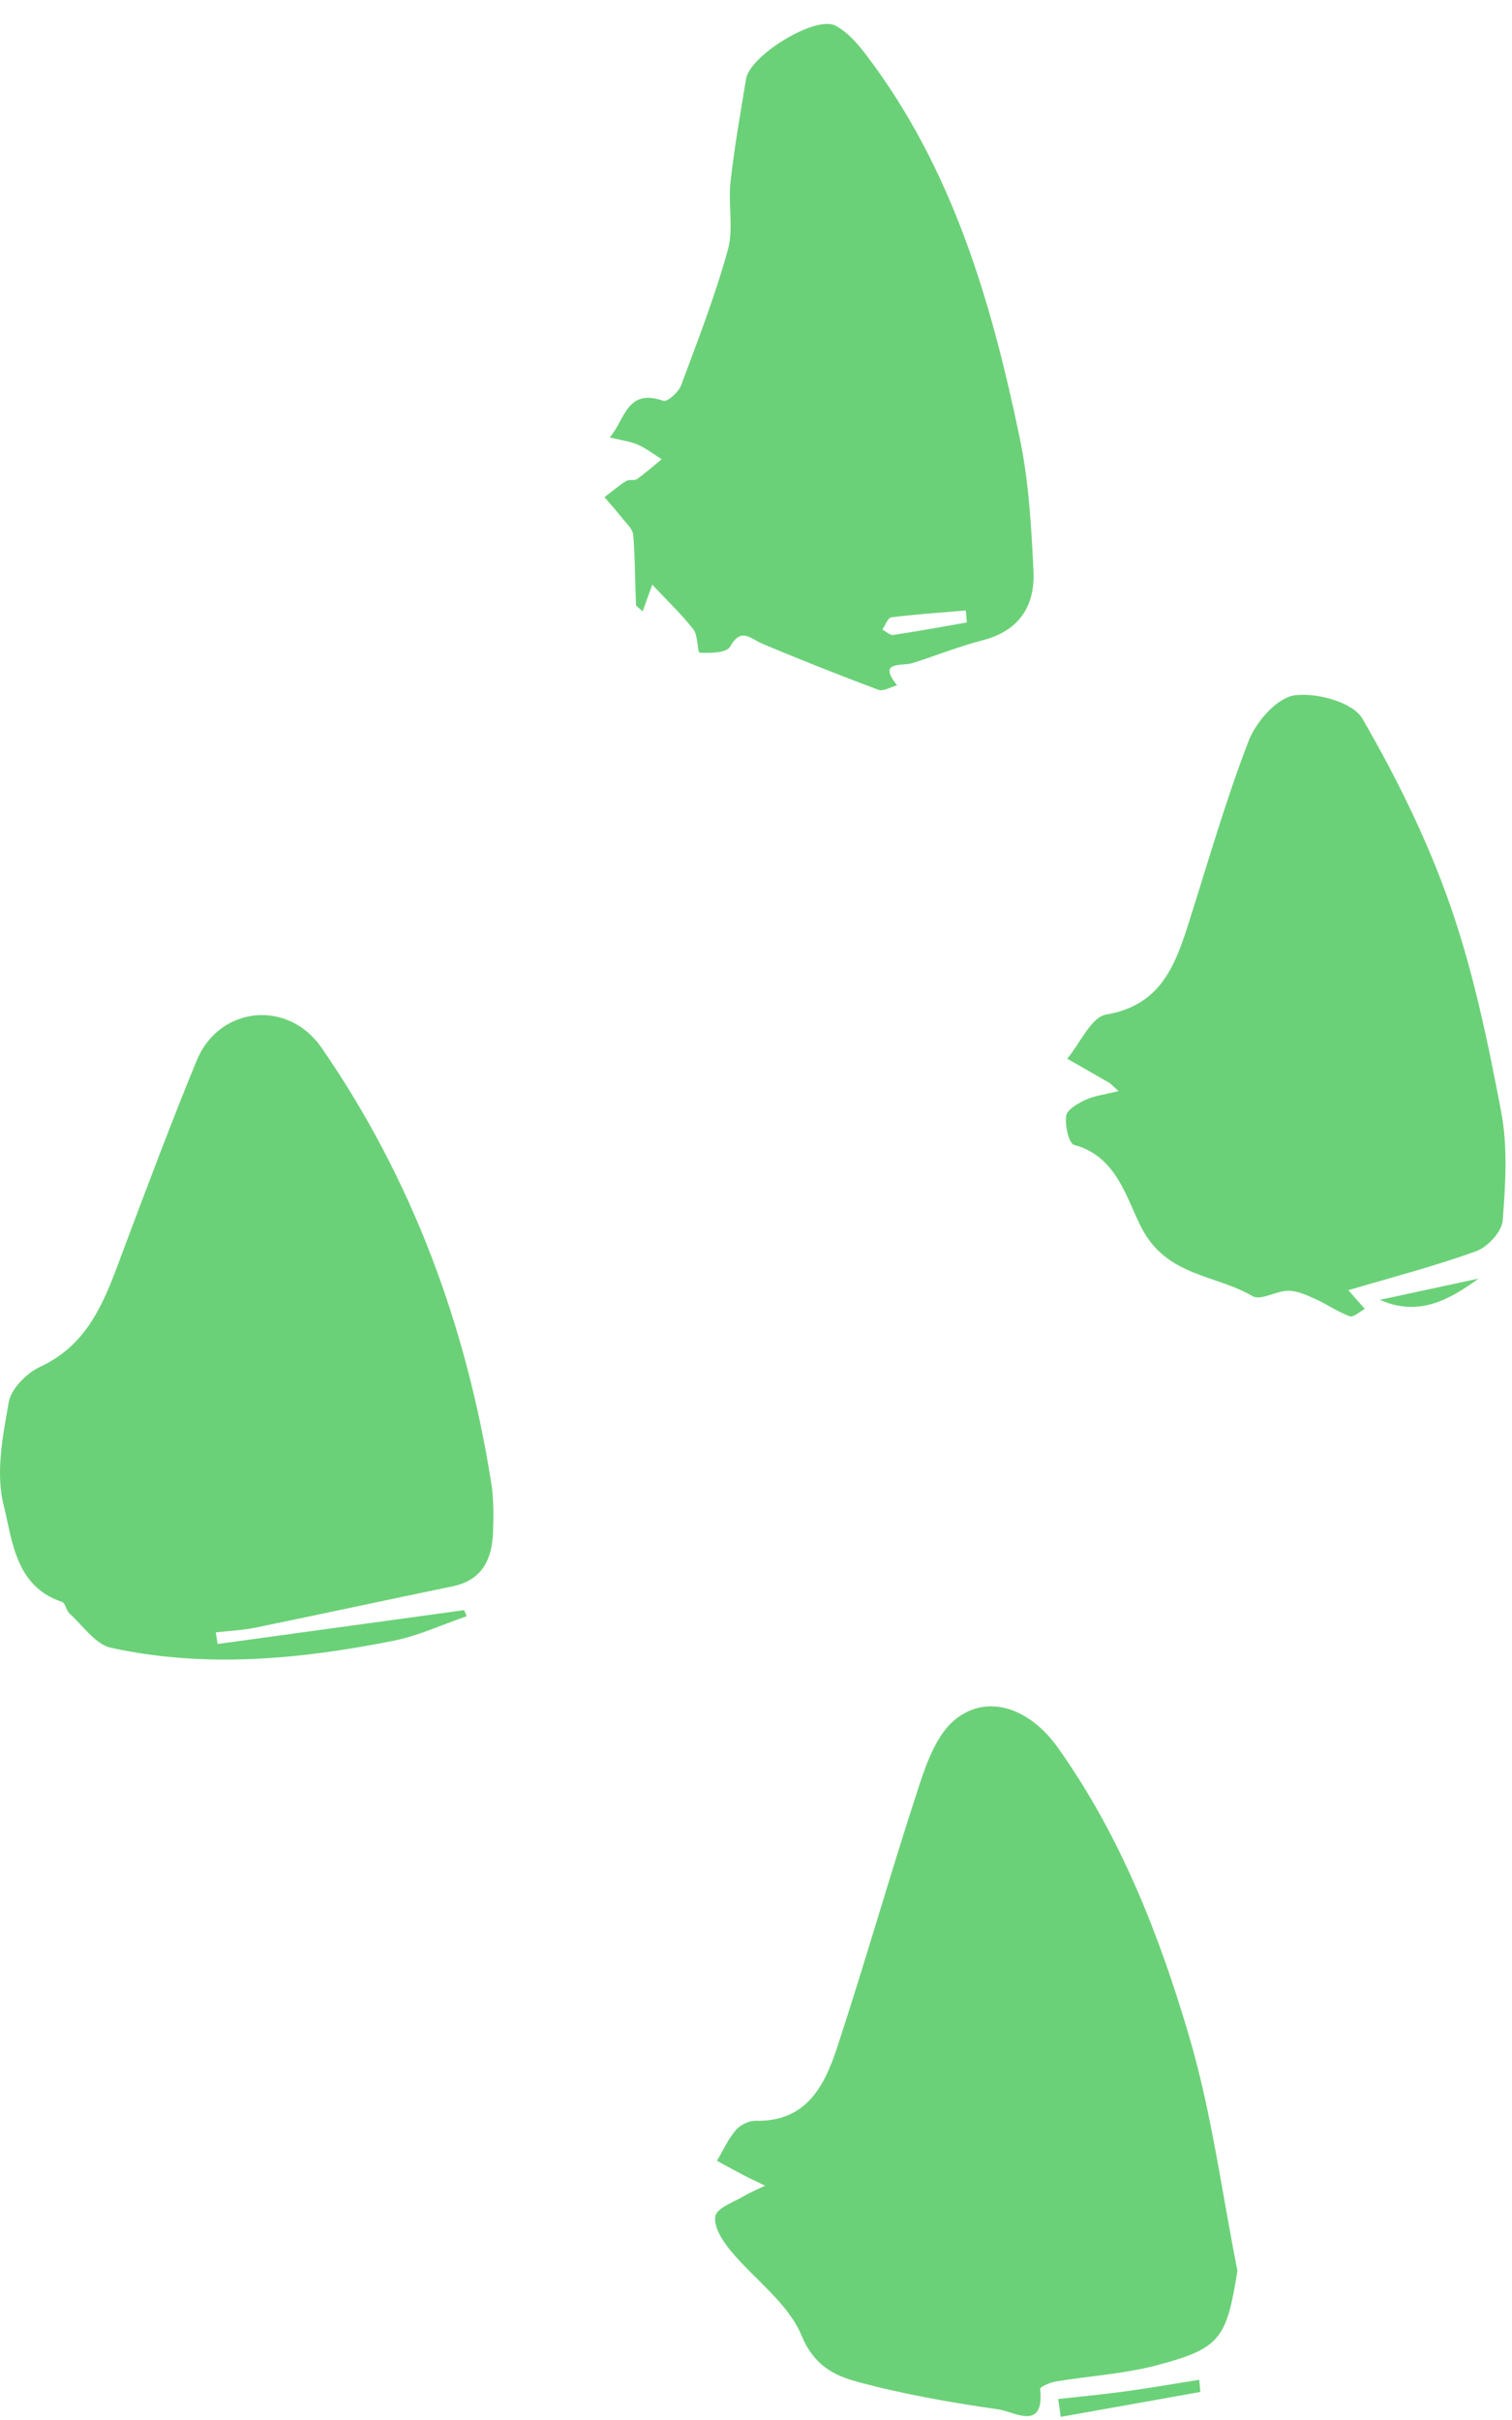 <svg width="60" height="96" viewBox="0 0 60 96" fill="none" xmlns="http://www.w3.org/2000/svg">
<g clip-path="url(#clip0_154_3732)">
<path fill-rule="evenodd" clip-rule="evenodd" d="M49.105 90.077C48.673 92.77 48.433 93.162 45.912 93.827C44.604 94.172 43.226 94.252 41.885 94.475C41.661 94.511 41.267 94.69 41.275 94.767C41.459 96.47 40.233 95.669 39.655 95.585C37.754 95.31 35.849 94.983 34 94.478C33.104 94.234 32.298 93.836 31.809 92.654C31.273 91.355 29.916 90.407 28.974 89.26C28.664 88.882 28.305 88.311 28.387 87.914C28.456 87.579 29.123 87.357 29.539 87.108C29.8 86.951 30.087 86.838 30.363 86.705C30.083 86.57 29.8 86.441 29.525 86.297C29.163 86.11 28.808 85.911 28.451 85.718C28.694 85.307 28.893 84.86 29.197 84.501C29.371 84.297 29.719 84.124 29.983 84.131C31.992 84.18 32.718 82.751 33.219 81.225C34.358 77.759 35.353 74.245 36.492 70.778C36.798 69.845 37.209 68.758 37.928 68.191C39.214 67.178 40.87 67.77 41.979 69.329C44.467 72.827 46.016 76.782 47.206 80.842C48.087 83.848 48.489 86.994 49.105 90.077Z" fill="#6BD178"/>
<path fill-rule="evenodd" clip-rule="evenodd" d="M8.636 65.216C11.897 64.769 15.157 64.322 18.418 63.874C18.452 63.955 18.486 64.035 18.52 64.115C17.551 64.446 16.605 64.891 15.611 65.089C11.896 65.828 8.145 66.183 4.402 65.367C3.784 65.231 3.293 64.49 2.76 64.009C2.627 63.888 2.595 63.591 2.459 63.546C0.6 62.928 0.497 61.116 0.143 59.704C-0.177 58.432 0.107 56.961 0.349 55.618C0.445 55.085 1.058 54.469 1.591 54.222C3.621 53.279 4.214 51.403 4.91 49.549C5.85 47.048 6.787 44.546 7.803 42.075C8.694 39.909 11.425 39.628 12.763 41.567C16.365 46.786 18.506 52.59 19.494 58.832C19.593 59.462 19.587 60.116 19.566 60.757C19.531 61.833 19.158 62.681 17.959 62.929C15.351 63.468 12.746 64.032 10.136 64.568C9.622 64.673 9.089 64.695 8.564 64.756C8.588 64.91 8.612 65.063 8.636 65.216Z" fill="#6BD178"/>
<path fill-rule="evenodd" clip-rule="evenodd" d="M38.367 24.692C38.352 24.534 38.338 24.375 38.324 24.217C37.337 24.301 36.349 24.366 35.368 24.489C35.231 24.506 35.131 24.806 35.014 24.974C35.159 25.05 35.317 25.207 35.448 25.188C36.424 25.043 37.395 24.862 38.367 24.692ZM25.882 23.192C25.72 23.646 25.618 23.93 25.503 24.252C25.366 24.121 25.24 24.058 25.238 23.99C25.197 23.065 25.205 22.137 25.127 21.217C25.107 20.977 24.845 20.751 24.674 20.534C24.455 20.255 24.217 19.992 23.987 19.722C24.273 19.505 24.547 19.272 24.849 19.08C24.963 19.008 25.172 19.08 25.279 19.004C25.619 18.763 25.933 18.483 26.257 18.218C25.945 18.023 25.649 17.789 25.314 17.643C25.005 17.508 24.655 17.467 24.194 17.353C24.803 16.667 24.857 15.385 26.323 15.9C26.475 15.954 26.924 15.563 27.023 15.298C27.687 13.519 28.377 11.742 28.882 9.916C29.116 9.071 28.889 8.11 28.989 7.214C29.14 5.846 29.383 4.488 29.606 3.128C29.759 2.202 32.347 0.604 33.148 1.016C33.642 1.271 34.053 1.758 34.401 2.217C37.806 6.712 39.341 11.973 40.466 17.373C40.826 19.103 40.928 20.899 41.011 22.672C41.074 24.035 40.445 25.023 39.007 25.395C38.061 25.64 37.147 26.008 36.214 26.303C35.767 26.444 34.814 26.197 35.597 27.186C35.349 27.252 35.056 27.438 34.859 27.364C33.313 26.788 31.78 26.178 30.258 25.54C29.786 25.343 29.413 24.86 28.969 25.657C28.834 25.899 28.177 25.917 27.767 25.891C27.672 25.886 27.706 25.213 27.519 24.973C27.048 24.368 26.485 23.835 25.882 23.192Z" fill="#6BD178"/>
<path fill-rule="evenodd" clip-rule="evenodd" d="M47.633 94.888C45.786 95.217 43.94 95.546 42.094 95.875C42.06 95.639 42.026 95.403 41.993 95.167C42.893 95.067 43.794 94.983 44.691 94.86C45.659 94.727 46.623 94.558 47.588 94.404C47.603 94.566 47.618 94.727 47.633 94.888Z" fill="#6BD178"/>
<path fill-rule="evenodd" clip-rule="evenodd" d="M44.389 43.282C44.133 43.058 44.075 42.987 44 42.944C43.452 42.626 42.9 42.314 42.35 41.999C42.861 41.389 43.298 40.348 43.896 40.247C46.005 39.888 46.605 38.384 47.141 36.706C47.921 34.259 48.626 31.781 49.55 29.389C49.842 28.632 50.675 27.681 51.367 27.584C52.236 27.463 53.685 27.856 54.061 28.504C55.428 30.862 56.654 33.35 57.55 35.922C58.471 38.565 59.046 41.344 59.57 44.101C59.836 45.5 59.743 46.99 59.629 48.425C59.594 48.866 59.029 49.473 58.575 49.636C56.914 50.236 55.196 50.68 53.506 51.181C53.676 51.373 53.918 51.648 54.16 51.924C53.958 52.029 53.707 52.27 53.563 52.217C53.087 52.042 52.659 51.739 52.193 51.53C51.852 51.377 51.479 51.202 51.121 51.204C50.643 51.205 50.025 51.606 49.711 51.421C48.244 50.556 46.312 50.647 45.305 48.718C44.694 47.549 44.331 45.873 42.623 45.418C42.415 45.362 42.254 44.643 42.308 44.265C42.344 44.017 42.776 43.769 43.081 43.628C43.438 43.464 43.849 43.418 44.389 43.282Z" fill="#6BD178"/>
<path fill-rule="evenodd" clip-rule="evenodd" d="M58.672 50.721C57.533 51.553 56.307 52.252 54.757 51.564C56.062 51.283 57.367 51.002 58.672 50.721Z" fill="#6BD178"/>
</g>
<defs>
<clipPath id="clip0_154_3732">
<rect width="60" height="96" fill="white"/>
</clipPath>
</defs>
</svg>

